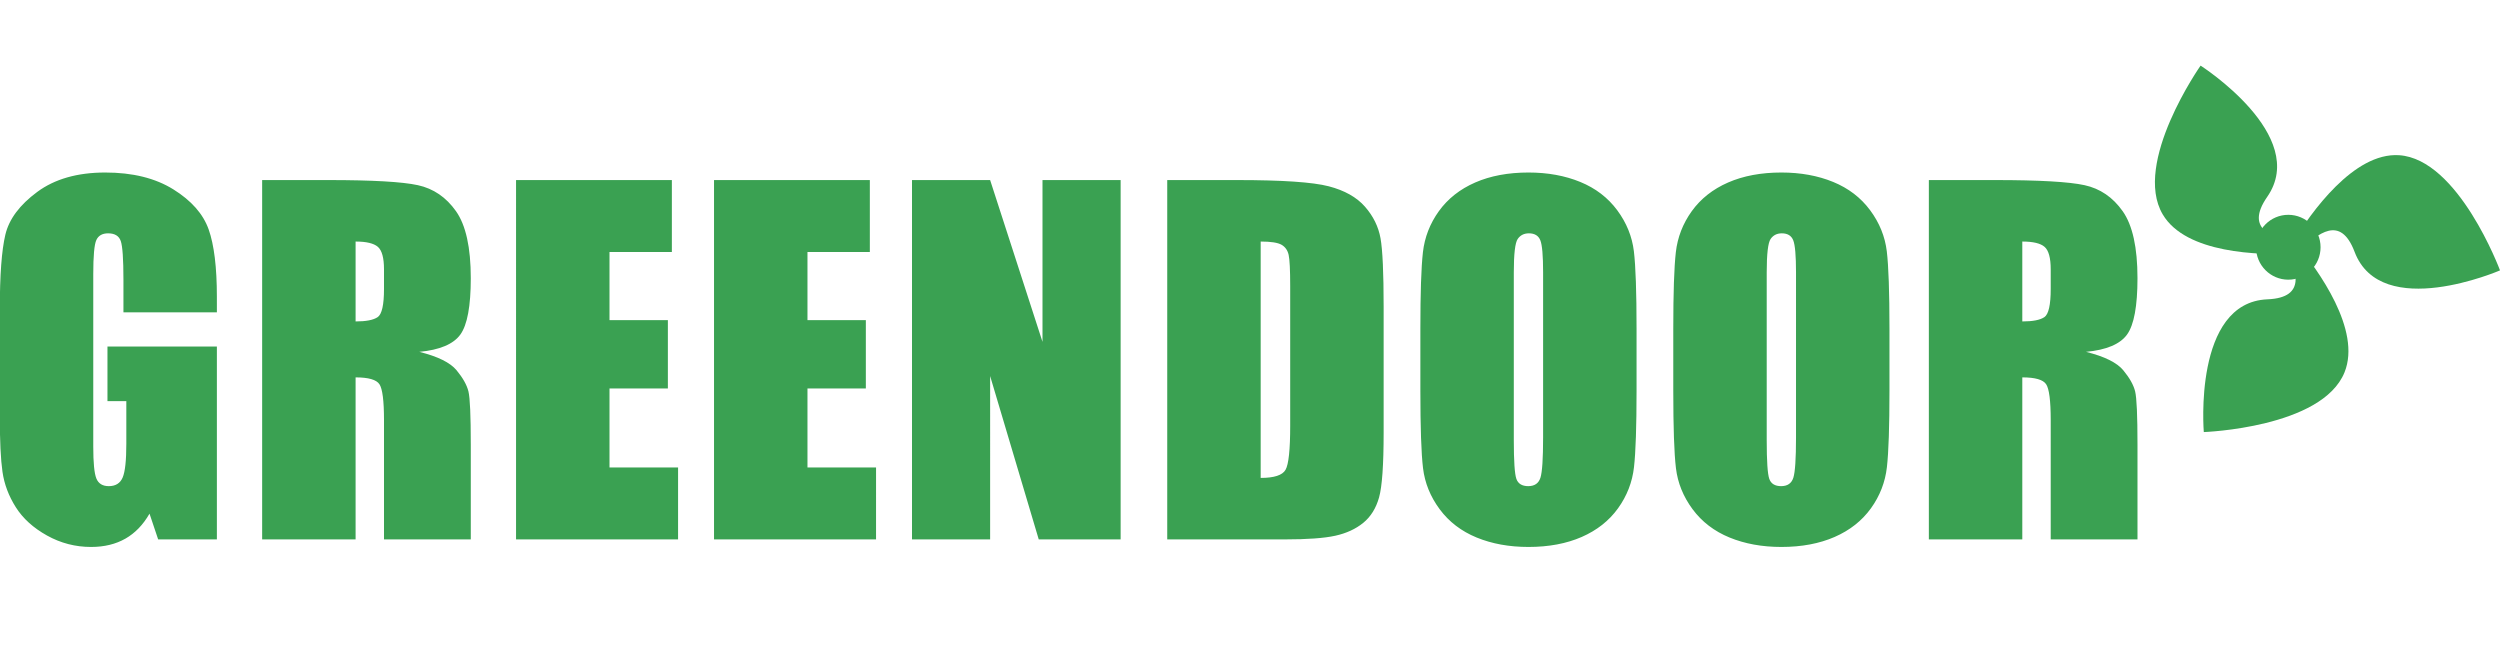 <?xml version="1.0" encoding="UTF-8" standalone="no"?>
<svg
   width="100%"
   height="100%"
   viewBox="0 0 1600 418"
   version="1.1"
   xml:space="preserve"
   style="fill-rule:evenodd;clip-rule:evenodd;stroke-linejoin:round;stroke-miterlimit:2;"
   id="svg66"
   sodipodi:docname="GD_ohneGHT.svg"
   inkscape:version="1.1 (c68e22c387, 2021-05-23)"
   xmlns:inkscape="http://www.inkscape.org/namespaces/inkscape"
   xmlns:sodipodi="http://sodipodi.sourceforge.net/DTD/sodipodi-0.dtd"
   xmlns="http://www.w3.org/2000/svg"
   xmlns:svg="http://www.w3.org/2000/svg"
   xmlns:rdf="http://www.w3.org/1999/02/22-rdf-syntax-ns#"
   xmlns:cc="http://creativecommons.org/ns#"
   xmlns:dc="http://purl.org/dc/elements/1.1/"><defs
   id="defs70" /><sodipodi:namedview
   pagecolor="#ffffff"
   bordercolor="#666666"
   borderopacity="1"
   objecttolerance="10"
   gridtolerance="10"
   guidetolerance="10"
   inkscape:pageopacity="0"
   inkscape:pageshadow="2"
   inkscape:window-width="2560"
   inkscape:window-height="1377"
   id="namedview68"
   showgrid="false"
   inkscape:zoom="1.0628699"
   inkscape:cx="866.05145"
   inkscape:cy="231.91926"
   inkscape:window-x="-8"
   inkscape:window-y="-8"
   inkscape:window-maximized="1"
   inkscape:current-layer="svg66"
   inkscape:pagecheckerboard="0" />
    <g
   transform="matrix(4.204,0,0,4.204,1469.79,255.143)"
   id="g44">
        <path
   d="m 0,-23.544 c 3.299,3.98 9.907,13.09 7.305,19.533 -3.418,8.459 -21.424,9.097 -21.424,9.097 0,0 -1.661,-19.738 9.684,-20.208 6.155,-0.254 4.261,-4.568 3.007,-7.569 -1.353,1.141 6.219,-5.939 1.428,-0.853"
   style="fill:#3aa152;fill-rule:nonzero"
   id="path42" />
    </g>
    <g
   transform="matrix(4.204,0,0,4.204,1467.63,148.872)"
   id="g48">
        <path
   d="m 0,1.376 c 2.708,-4.408 9.205,-13.597 16.109,-13.161 9.066,0.574 15.38,17.535 15.38,17.535 0,0 -18.094,7.847 -22.137,-2.819 C 7.16,-2.855 3.69,0.319 1.257,2.466 2.763,3.394 -6.319,-1.577 0,1.376"
   style="fill:#3aa152;fill-rule:nonzero"
   id="path46" />
    </g>
    <g
   transform="matrix(4.204,0,0,4.204,1467.76,71.051)"
   id="g52">
        <path
   d="m 0,21.716 c -5.148,0.23 -16.361,0.004 -19.89,-5.979 -4.63,-7.855 5.764,-22.648 5.764,-22.648 0,0 16.637,10.619 10.142,19.98 -3.525,5.079 1.038,6.175 4.172,6.988 C 0.104,18.284 1.127,28.627 0,21.716"
   style="fill:#3aa152;fill-rule:nonzero"
   id="path50" />
    </g>
    <g
   transform="matrix(4.204,0,0,4.204,1464.51,137.48)"
   id="g56">
        <path
   d="M 0,9.876 C 2.713,9.876 4.912,7.665 4.912,4.938 4.912,2.211 2.713,0 0,0 c -2.713,0 -4.912,2.211 -4.912,4.938 0,2.727 2.199,4.938 4.912,4.938"
   style="fill:#3aa152;fill-rule:nonzero"
   id="path54" />
    </g>
    <g
   transform="matrix(4.204,0,0,4.204,1308.54,302.468)"
   id="g60">
        <path
   d="m 0,-34.365 c 0.62,0.541 0.931,1.678 0.931,3.413 v 3.007 c 0,2.411 -0.322,3.835 -0.963,4.274 -0.643,0.439 -1.764,0.659 -3.363,0.659 v -12.164 c 1.644,0 2.777,0.27 3.395,0.811 m -17.62,44.534 h 14.225 v -24.666 c 1.959,0 3.17,0.349 3.632,1.047 0.461,0.699 0.694,2.513 0.694,5.44 V 10.169 H 14.142 V -4.26 c 0,-4.414 -0.119,-7.112 -0.356,-8.091 -0.235,-0.98 -0.839,-2.056 -1.807,-3.227 -0.968,-1.171 -2.861,-2.106 -5.676,-2.805 3.108,-0.292 5.191,-1.171 6.251,-2.635 1.058,-1.464 1.588,-4.325 1.588,-8.583 0,-4.663 -0.749,-8.058 -2.247,-10.187 -1.499,-2.129 -3.436,-3.452 -5.813,-3.97 -2.376,-0.518 -6.921,-0.778 -13.633,-0.778 H -17.62 Z M -37.843,-5.34 c 0,3.221 -0.135,5.26 -0.405,6.116 -0.27,0.856 -0.89,1.285 -1.857,1.285 -0.948,0 -1.549,-0.373 -1.809,-1.115 -0.259,-0.745 -0.389,-2.706 -0.389,-5.881 v -25.544 c 0,-2.816 0.198,-4.511 0.592,-5.086 0.394,-0.574 0.963,-0.861 1.706,-0.861 0.878,0 1.458,0.355 1.74,1.064 0.282,0.71 0.422,2.337 0.422,4.883 z m 14.227,-16.523 c 0,-5.631 -0.137,-9.573 -0.406,-11.826 -0.271,-2.252 -1.116,-4.336 -2.535,-6.251 -1.419,-1.915 -3.294,-3.351 -5.626,-4.308 -2.331,-0.957 -4.962,-1.436 -7.889,-1.436 -3.086,0 -5.789,0.506 -8.11,1.52 -2.32,1.014 -4.162,2.467 -5.525,4.359 -1.362,1.892 -2.174,3.982 -2.432,6.268 -0.259,2.286 -0.388,6.178 -0.388,11.674 v 9.36 c 0,5.631 0.134,9.574 0.405,11.826 0.27,2.251 1.115,4.335 2.534,6.251 1.419,1.915 3.294,3.351 5.626,4.308 2.331,0.957 4.961,1.437 7.89,1.437 3.086,0 5.789,-0.508 8.109,-1.522 2.32,-1.014 4.161,-2.466 5.525,-4.359 1.363,-1.892 2.173,-3.981 2.432,-6.267 0.259,-2.286 0.39,-6.179 0.39,-11.674 z M -76.345,-5.34 c 0,3.221 -0.134,5.26 -0.405,6.116 -0.27,0.856 -0.89,1.285 -1.857,1.285 -0.947,0 -1.549,-0.373 -1.809,-1.115 -0.259,-0.745 -0.389,-2.706 -0.389,-5.881 v -25.544 c 0,-2.816 0.198,-4.511 0.592,-5.086 0.394,-0.574 0.963,-0.861 1.706,-0.861 0.878,0 1.458,0.355 1.74,1.064 0.283,0.71 0.422,2.337 0.422,4.883 z m 14.227,-16.523 c 0,-5.631 -0.137,-9.573 -0.406,-11.826 -0.271,-2.252 -1.116,-4.336 -2.535,-6.251 -1.419,-1.915 -3.294,-3.351 -5.626,-4.308 -2.331,-0.957 -4.961,-1.436 -7.889,-1.436 -3.086,0 -5.789,0.506 -8.11,1.52 -2.32,1.014 -4.162,2.467 -5.525,4.359 -1.362,1.892 -2.174,3.982 -2.432,6.268 -0.259,2.286 -0.388,6.178 -0.388,11.674 v 9.36 c 0,5.631 0.134,9.574 0.405,11.826 0.27,2.251 1.115,4.335 2.534,6.251 1.419,1.915 3.294,3.351 5.626,4.308 2.331,0.957 4.961,1.437 7.89,1.437 3.086,0 5.789,-0.508 8.109,-1.522 2.32,-1.014 4.161,-2.466 5.525,-4.359 1.363,-1.892 2.173,-3.981 2.432,-6.267 0.259,-2.286 0.39,-6.179 0.39,-11.674 z m -54.046,-12.823 c 0.563,0.327 0.924,0.839 1.082,1.537 0.156,0.699 0.236,2.287 0.236,4.765 v 21.253 c 0,3.649 -0.236,5.885 -0.71,6.707 -0.473,0.823 -1.735,1.233 -3.784,1.233 v -35.985 c 1.555,0 2.612,0.164 3.176,0.49 m -17.401,44.855 h 17.942 c 3.4,0 5.946,-0.186 7.637,-0.557 1.688,-0.372 3.107,-1.025 4.257,-1.959 1.148,-0.936 1.954,-2.231 2.416,-3.887 0.46,-1.656 0.693,-4.94 0.693,-9.85 v -19.158 c 0,-5.181 -0.158,-8.655 -0.474,-10.424 -0.315,-1.768 -1.103,-3.373 -2.366,-4.815 -1.261,-1.441 -3.103,-2.478 -5.523,-3.108 -2.423,-0.631 -7.069,-0.947 -13.938,-0.947 h -10.644 z m -18.989,-54.705 v 24.633 l -7.973,-24.633 h -11.894 v 54.705 h 11.894 V -14.7 l 7.4,24.869 h 12.467 v -54.705 z m -50.006,54.705 h 24.666 V -0.779 h -10.44 v -12.029 h 8.886 v -10.407 h -8.886 v -10.373 h 9.494 v -10.948 h -23.72 z m -30.139,0 h 24.666 V -0.779 h -10.44 v -12.029 h 8.887 v -10.407 h -8.887 v -10.373 h 9.494 v -10.948 h -23.72 z m -21.031,-44.534 c 0.618,0.541 0.928,1.678 0.928,3.413 v 3.007 c 0,2.411 -0.321,3.835 -0.963,4.274 -0.642,0.439 -1.762,0.659 -3.361,0.659 v -12.164 c 1.644,0 2.775,0.27 3.396,0.811 m -17.622,44.534 h 14.226 v -24.666 c 1.959,0 3.17,0.349 3.632,1.047 0.461,0.699 0.692,2.513 0.692,5.44 v 18.179 h 13.212 V -4.26 c 0,-4.414 -0.118,-7.112 -0.355,-8.091 -0.237,-0.98 -0.84,-2.056 -1.807,-3.227 -0.97,-1.171 -2.862,-2.106 -5.677,-2.805 3.108,-0.292 5.192,-1.171 6.251,-2.635 1.058,-1.464 1.588,-4.325 1.588,-8.583 0,-4.663 -0.748,-8.058 -2.246,-10.187 -1.499,-2.129 -3.436,-3.452 -5.812,-3.97 -2.377,-0.518 -6.921,-0.778 -13.635,-0.778 h -10.069 z m -6.892,-36.931 c 0,-4.483 -0.417,-7.901 -1.25,-10.255 -0.833,-2.354 -2.624,-4.387 -5.372,-6.099 -2.749,-1.712 -6.206,-2.568 -10.374,-2.568 -4.235,0 -7.687,0.985 -10.356,2.956 -2.669,1.972 -4.285,4.139 -4.848,6.505 -0.563,2.365 -0.845,6.161 -0.845,11.387 v 16.252 c 0,3.762 0.135,6.584 0.406,8.464 0.27,1.881 0.946,3.679 2.029,5.39 1.082,1.713 2.666,3.148 4.75,4.308 2.085,1.161 4.323,1.741 6.713,1.741 2.006,0 3.747,-0.424 5.224,-1.268 1.477,-0.845 2.699,-2.111 3.668,-3.802 l 1.316,3.92 h 8.939 v -29.363 h -16.657 v 8.311 h 2.871 v 6.489 c 0,2.547 -0.184,4.258 -0.556,5.136 -0.372,0.878 -1.077,1.319 -2.113,1.319 -0.946,0 -1.576,-0.39 -1.892,-1.166 -0.316,-0.778 -0.472,-2.394 -0.472,-4.85 v -26.254 c 0,-2.793 0.156,-4.528 0.472,-5.203 0.316,-0.676 0.912,-1.014 1.791,-1.014 1.013,0 1.655,0.394 1.926,1.182 0.27,0.789 0.405,2.749 0.405,5.88 v 4.967 h 14.225 z"
   style="fill:#3aa152;fill-rule:nonzero"
   id="path58" />
    </g>
    
</svg>
